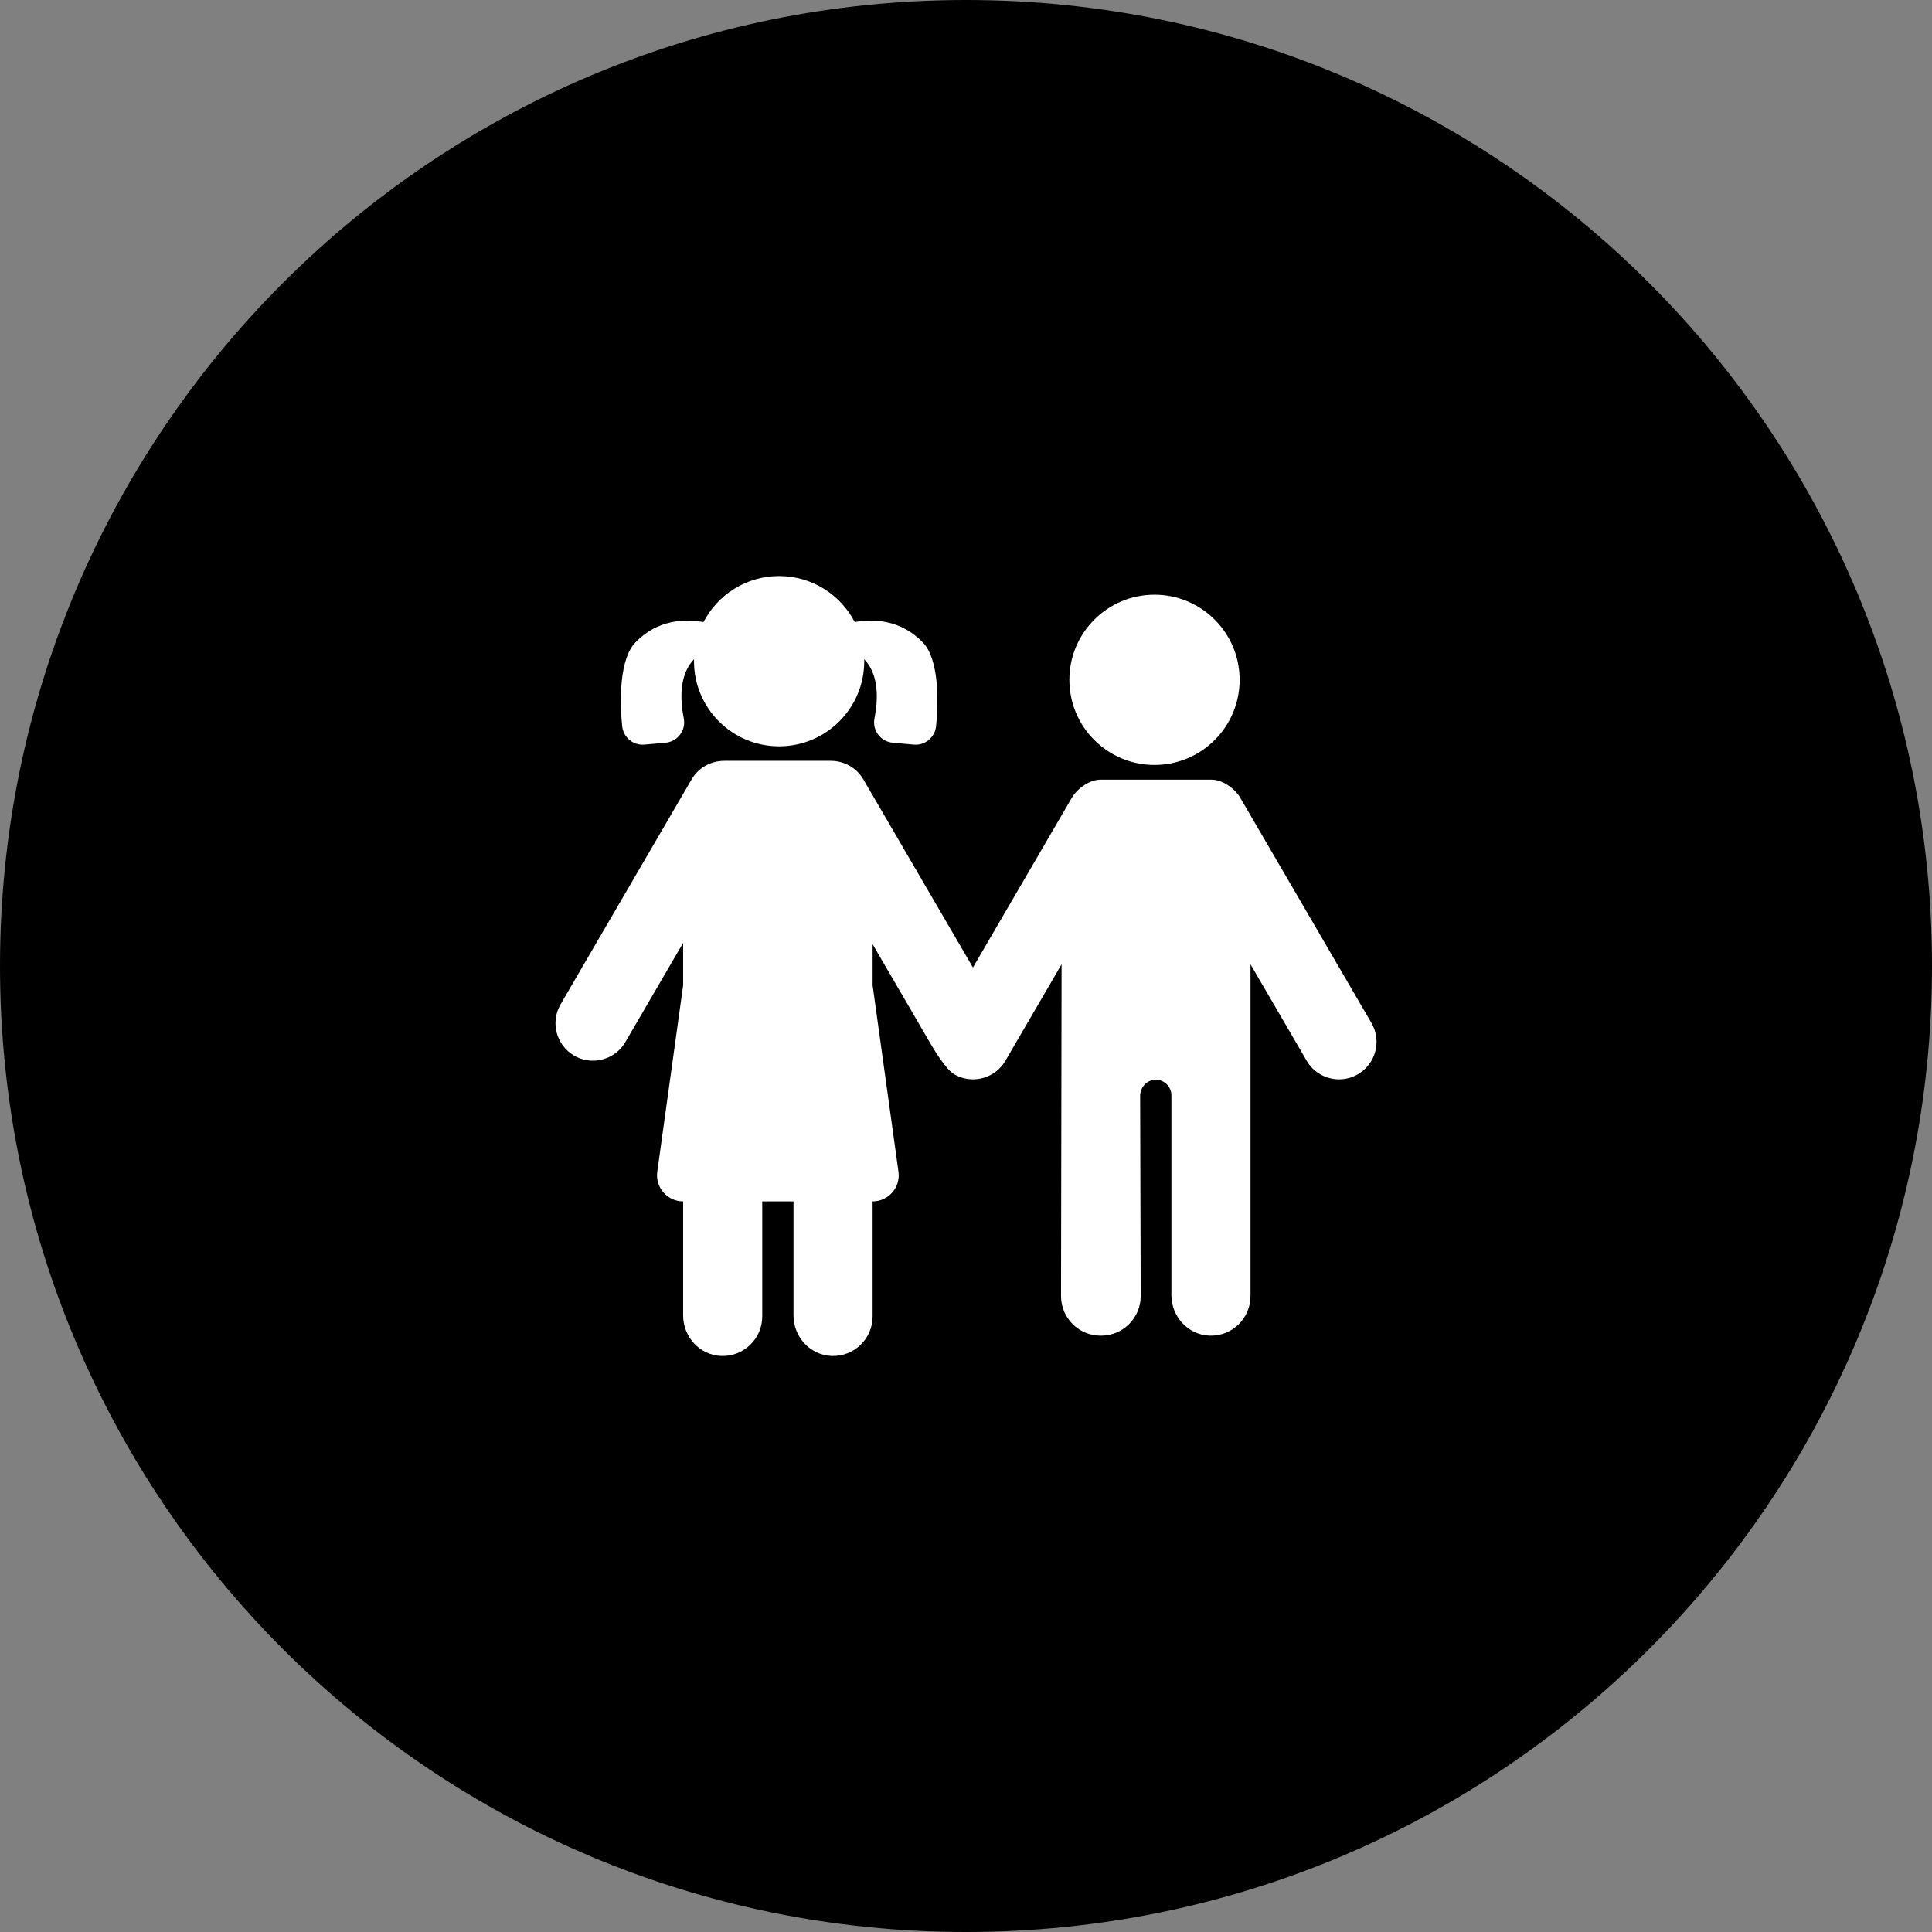 <svg xmlns="http://www.w3.org/2000/svg" xml:space="preserve" viewBox="0 0 1920 1920" width="1920" height="1920">
	<rect x="0" y="0" width="1920" height="1920" fill="#808080" stroke="none"/>
	<path fill-rule="evenodd" clip-rule="evenodd" fill="inherit" d="M1920,960c0,530.2-429.8,960-960,960S0,1490.2,0,960,429.8,0,960,0s960,429.8,960,960Z"/>
	<path fill-rule="evenodd" clip-rule="evenodd" fill="transparent" d="M960,0c530.18,0,960,429.82,960,960s-429.82,960-960,960S0,1490.18,0,960,429.82,0,960,0ZM960,64c-494.84,0-896,401.16-896,896s401.16,896,896,896,896-401.16,896-896S1454.84,64,960,64Z"/>
	<path fill-rule="evenodd" clip-rule="evenodd" fill="white" d="M825,756.05c.24,0,.46.02.7.05,12.86-.02,25.37,6.58,32.3,18.46l108.91,186.94,98.09-168.38c6.24-10.7,18.91-18.29,28.44-18.29h110.83c9.55,0,22.22,7.58,28.46,18.29l130.2,223.49c10.34,17.78,4.34,40.58-13.44,50.93-5.9,3.46-12.34,5.09-18.72,5.09-12.82,0-25.3-6.62-32.21-18.5l-55.82-95.81v329.74c0,22.18-18.38,40.08-40.75,39.29-21.29-.77-37.87-18.91-37.87-40.25v-198.53c0-8.93-7.51-16.08-16.56-15.5-8.26.53-14.5,7.75-14.5,16.03l.55,198.96c0,21.7-17.62,39.31-39.31,39.31l-.29-.02c-.1,0-.17.02-.26.02-21.72,0-39.31-17.62-39.31-39.31l.55-329.74-55.82,95.81c-6.91,11.88-19.39,18.5-32.23,18.5-6.36,0-12.82-1.63-18.7-5.09-9.12-5.3-22.49-28.66-24.41-31.97l-56.64-97.22v40.85l25.7,185.21c2.16,15.6-9.96,29.52-25.7,29.52v114.31c0,22.2-18.38,40.08-40.75,39.29-21.31-.74-37.87-18.91-37.87-40.22v-113.38h-31.06v114.31c0,22.2-18.38,40.08-40.75,39.29-21.31-.74-37.87-18.91-37.87-40.22v-113.38c-15.74,0-27.86-13.9-25.7-29.5l25.7-185.23v-42.19l-57.43,98.57c-6.94,11.88-19.42,18.5-32.23,18.5-6.36,0-12.82-1.63-18.72-5.06-17.76-10.37-23.78-33.17-13.42-50.93l130.2-223.51c6.94-11.9,19.44-18.48,32.3-18.46.22-.02.46-.05.7-.05h104.71ZM1147.33,591c46.73,0,84.6,37.87,84.6,84.6s-37.87,84.6-84.6,84.6-84.6-37.87-84.6-84.6,37.87-84.6,84.6-84.6ZM774.28,572.47c32.74,0,61.08,18.58,75.14,45.74,17.9-3.24,45.6-3,68.02,20.59,15.17,15.98,15.67,56.23,12.79,83.06-1.2,11.04-10.99,19.1-22.08,18.12l-20.93-1.87c-12.05-1.06-20.52-12.34-18.17-24.19,3.58-18.12,4.82-43.27-10.22-58.82.02.65.05,1.3.05,1.97,0,46.73-37.87,84.6-84.6,84.6s-84.6-37.87-84.6-84.6c0-.67.05-1.32.05-1.97-15.05,15.55-13.8,40.7-10.2,58.82,2.35,11.86-6.14,23.14-18.17,24.19l-20.95,1.87c-11.06.98-20.88-7.08-22.06-18.12-2.88-26.83-2.38-67.08,12.79-83.06,22.39-23.59,50.09-23.83,67.99-20.59,14.06-27.17,42.43-45.74,75.14-45.74Z"/>
</svg>